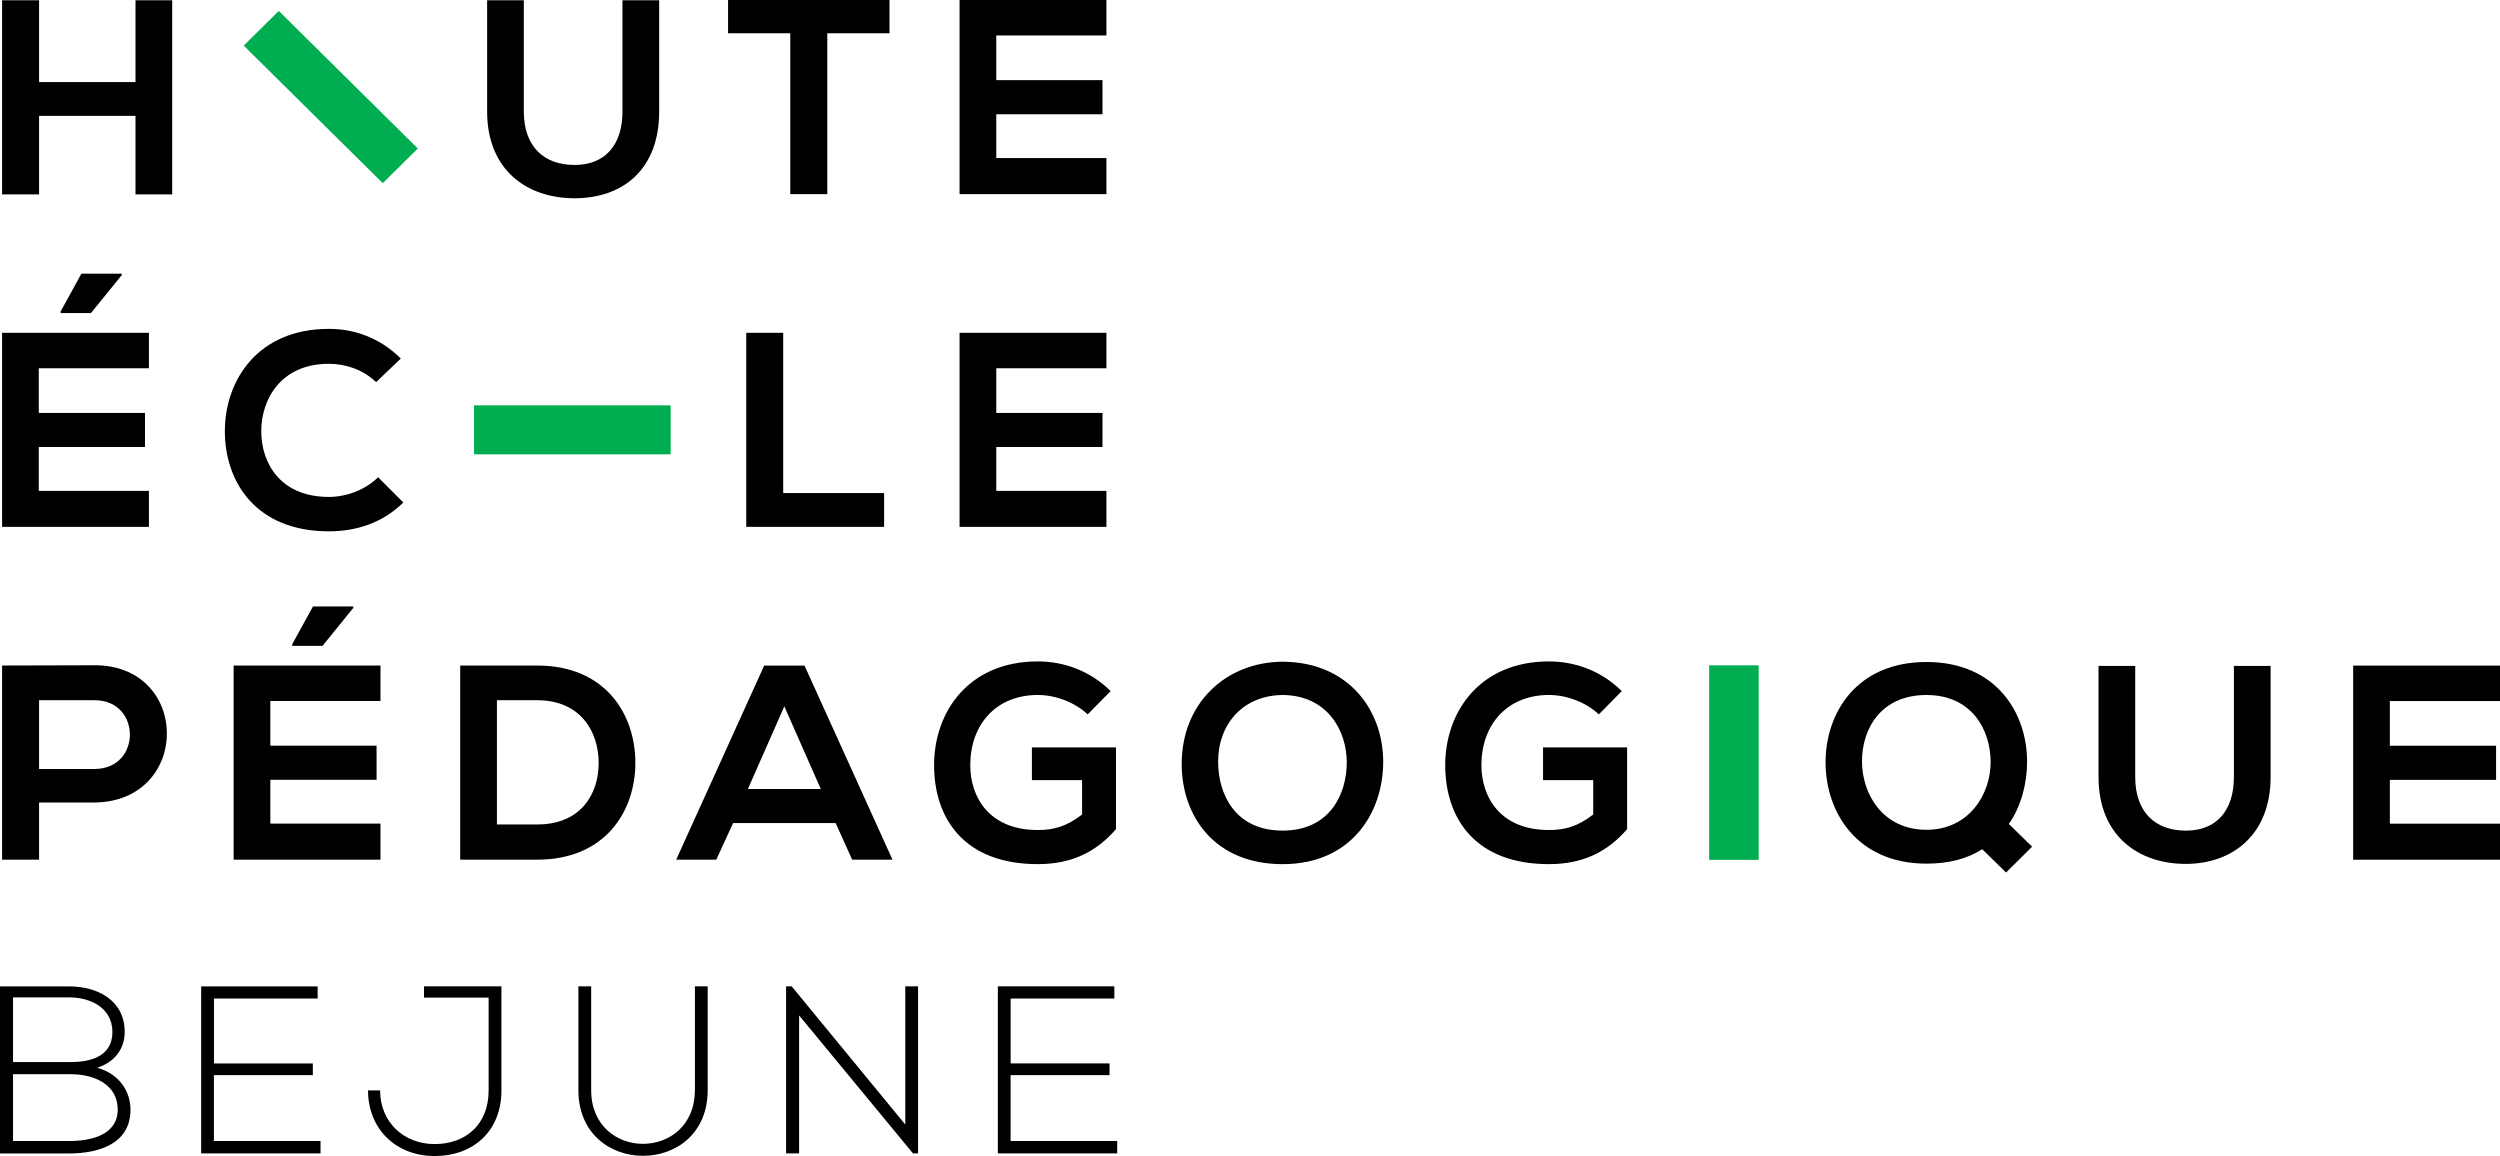 <?xml version="1.0" encoding="UTF-8"?>
<svg xmlns="http://www.w3.org/2000/svg" width="173" height="80" viewBox="0 0 173 80" fill="none">
  <g clip-path="url(#clip0_27_995)">
    <path d="M16.866 3.156L26.487 12.676L28.912 10.277L19.291 0.756L16.866 3.156ZM32.804 31.44H46.41V28.049H32.804V31.44ZM118.273 46.04V59.503H121.701V46.04H118.273Z" fill="#00AD50"></path>
    <path d="M9.374 5.681H2.704V0.018H0.144V13.451H2.704V8.02H9.377V13.451H11.916V0.018H9.377V5.679L9.374 5.681ZM39.738 13.721C43.151 13.721 45.615 11.688 45.615 7.715V0.018H43.075V7.713C43.075 10.035 41.873 11.415 39.758 11.415C37.644 11.415 36.248 10.149 36.248 7.713V0.018H33.709V7.713C33.709 11.781 36.483 13.719 39.74 13.719L39.738 13.721ZM54.687 13.433H57.248V2.302H61.553V0H50.382V2.302H54.687V13.433ZM76.564 10.938H68.942V7.906H76.292V5.545H68.942V2.456H76.564V0H66.402V13.433H76.564V10.938ZM76.564 33.966H68.942V30.934H76.292V28.573H68.942V25.485H76.564V23.028H66.402V36.461H76.564V33.966ZM8.425 18.939H5.632L4.198 21.55V21.666H6.292L8.425 19.037V18.941V18.939ZM10.305 33.966H2.684V30.934H10.034V28.573H2.684V25.485H10.305V23.028H0.144V36.461H10.305V33.966ZM22.752 36.768C24.71 36.768 26.514 36.154 27.91 34.771L26.165 33.024C25.253 33.927 23.936 34.387 22.752 34.387C19.417 34.387 18.079 32.065 18.079 29.838C18.079 27.611 19.456 25.175 22.752 25.175C23.936 25.175 25.117 25.578 26.029 26.442L27.737 24.811C26.342 23.431 24.616 22.758 22.754 22.758C17.828 22.758 15.56 26.326 15.56 29.84C15.56 33.354 17.711 36.768 22.754 36.768H22.752ZM51.64 23.028V36.461H61.181V34.12H54.198V23.028H51.638H51.64ZM6.543 46.036C4.428 46.036 2.256 46.054 0.144 46.054V59.487H2.704V55.534H6.545C9.88 55.495 11.549 53.116 11.549 50.756C11.549 48.395 9.88 46.034 6.545 46.034L6.543 46.036ZM6.543 53.214H2.704V48.454H6.545C8.174 48.454 8.988 49.643 8.988 50.833C8.988 52.023 8.174 53.212 6.545 53.212L6.543 53.214ZM26.329 48.513V46.056H16.168V59.489H26.329V56.994H18.708V53.962H26.058V51.602H18.708V48.511H26.329V48.513ZM24.449 41.969H21.657L20.222 44.58V44.696H22.316L24.449 42.067V41.971V41.969ZM43.967 52.793C43.967 49.416 41.891 46.056 37.179 46.056H31.847V59.489H37.179C41.873 59.489 43.967 56.15 43.967 52.791V52.793ZM37.179 57.053H34.387V48.456H37.179C40.186 48.456 41.427 50.644 41.427 52.793C41.427 54.942 40.204 57.053 37.179 57.053ZM58.969 59.491H61.762L55.673 46.059H52.881L46.792 59.491H49.566L50.729 56.958H57.827L58.971 59.491H58.969ZM51.755 54.597L54.276 48.879L56.797 54.597H51.755ZM77.225 57.38V51.719H71.408V53.985H74.879V56.364C73.791 57.208 72.9 57.437 71.815 57.437C68.441 57.437 67.142 55.154 67.142 52.948C67.142 50.164 68.907 48.092 71.815 48.092C72.998 48.092 74.355 48.572 75.267 49.436L76.857 47.824C75.462 46.443 73.658 45.77 71.815 45.77C67.025 45.77 64.639 49.263 64.639 52.948C64.639 56.632 66.714 59.798 71.815 59.798C74.219 59.798 75.888 58.916 77.225 57.38ZM88.813 45.79C84.857 45.79 81.773 48.631 81.773 52.872C81.773 56.402 83.984 59.8 88.755 59.8C93.527 59.8 95.717 56.232 95.717 52.718C95.717 49.204 93.389 45.847 88.813 45.79ZM88.755 57.478C85.478 57.478 84.294 54.965 84.294 52.7C84.294 50.109 86.02 48.094 88.813 48.094C91.877 48.151 93.196 50.571 93.196 52.757C93.196 54.942 92.033 57.478 88.755 57.478ZM106.779 53.985H110.25V56.364C109.162 57.208 108.271 57.437 107.186 57.437C103.812 57.437 102.513 55.154 102.513 52.948C102.513 50.164 104.278 48.092 107.186 48.092C108.369 48.092 109.726 48.572 110.638 49.436L112.228 47.824C110.833 46.443 109.029 45.77 107.186 45.77C102.396 45.77 100.01 49.263 100.01 52.948C100.01 56.632 102.085 59.798 107.186 59.798C109.59 59.798 111.258 58.916 112.596 57.38V51.719H106.779V53.985ZM140.274 52.7C140.274 49.343 138.141 45.81 133.312 45.81C128.483 45.81 126.329 49.322 126.329 52.759C126.329 56.195 128.501 59.764 133.312 59.764C134.845 59.764 136.123 59.436 137.171 58.765L138.819 60.378L140.623 58.592L139.014 57.019C139.867 55.79 140.274 54.217 140.274 52.7ZM133.312 57.421C130.287 57.421 128.85 54.947 128.85 52.681C128.85 50.416 130.17 48.094 133.312 48.094C136.454 48.094 137.752 50.512 137.752 52.738C137.752 54.965 136.258 57.421 133.312 57.421ZM154.584 53.775C154.584 56.097 153.382 57.48 151.267 57.48C149.153 57.48 147.758 56.213 147.758 53.775V46.081H145.218V53.775C145.218 57.844 147.992 59.782 151.249 59.782C154.506 59.782 157.126 57.748 157.126 53.775V46.081H154.586V53.775H154.584ZM173 48.517V46.06H162.839V59.493H173V56.998H165.378V53.966H172.729V51.606H165.378V48.515H173V48.517ZM6.726 73.89C7.911 73.509 8.629 72.603 8.629 71.413C8.629 69.217 6.742 68.259 4.79 68.259H0V79.819H4.79C6.793 79.819 9.029 79.174 9.029 76.797C9.029 75.459 8.195 74.288 6.726 73.892V73.89ZM0.902 69.018H4.79C6.259 69.018 7.778 69.743 7.778 71.413C7.778 73.082 6.309 73.493 4.907 73.493H0.902V69.018ZM4.79 78.959H0.902V74.335H4.907C6.442 74.335 8.146 74.996 8.146 76.779C8.146 78.562 6.259 78.959 4.79 78.959ZM14.806 74.4H21.648V73.591H14.806V69.099H21.981V68.257H13.92V79.817H22.181V78.959H14.803V74.4H14.806ZM29.34 69.032H33.813V75.455C33.813 77.832 32.211 79.17 30.076 79.17C27.941 79.17 26.303 77.651 26.303 75.455H25.468C25.468 78.148 27.421 79.998 30.076 79.998C32.73 79.998 34.699 78.296 34.699 75.455V68.255H29.342V69.032H29.34ZM48.085 75.439C48.085 77.916 46.282 79.154 44.497 79.154C42.711 79.154 40.909 77.916 40.909 75.439V68.255H40.025V75.439C40.025 78.477 42.261 79.982 44.499 79.982C46.737 79.982 48.972 78.479 48.972 75.439V68.255H48.089V75.439H48.085ZM62.644 77.816L54.782 68.253H54.397V79.813H55.299V70.268L63.178 79.813H63.529V68.253H62.646V77.816H62.644ZM69.936 74.398H76.779V73.589H69.936V69.097H77.112V68.255H69.051V79.815H77.311V78.957H69.934V74.398H69.936Z" fill="black"></path>
  </g>
  <defs>
    <clipPath id="clip0_27_995">
      <rect width="173" height="80" fill="white"></rect>
    </clipPath>
  </defs>
</svg>
